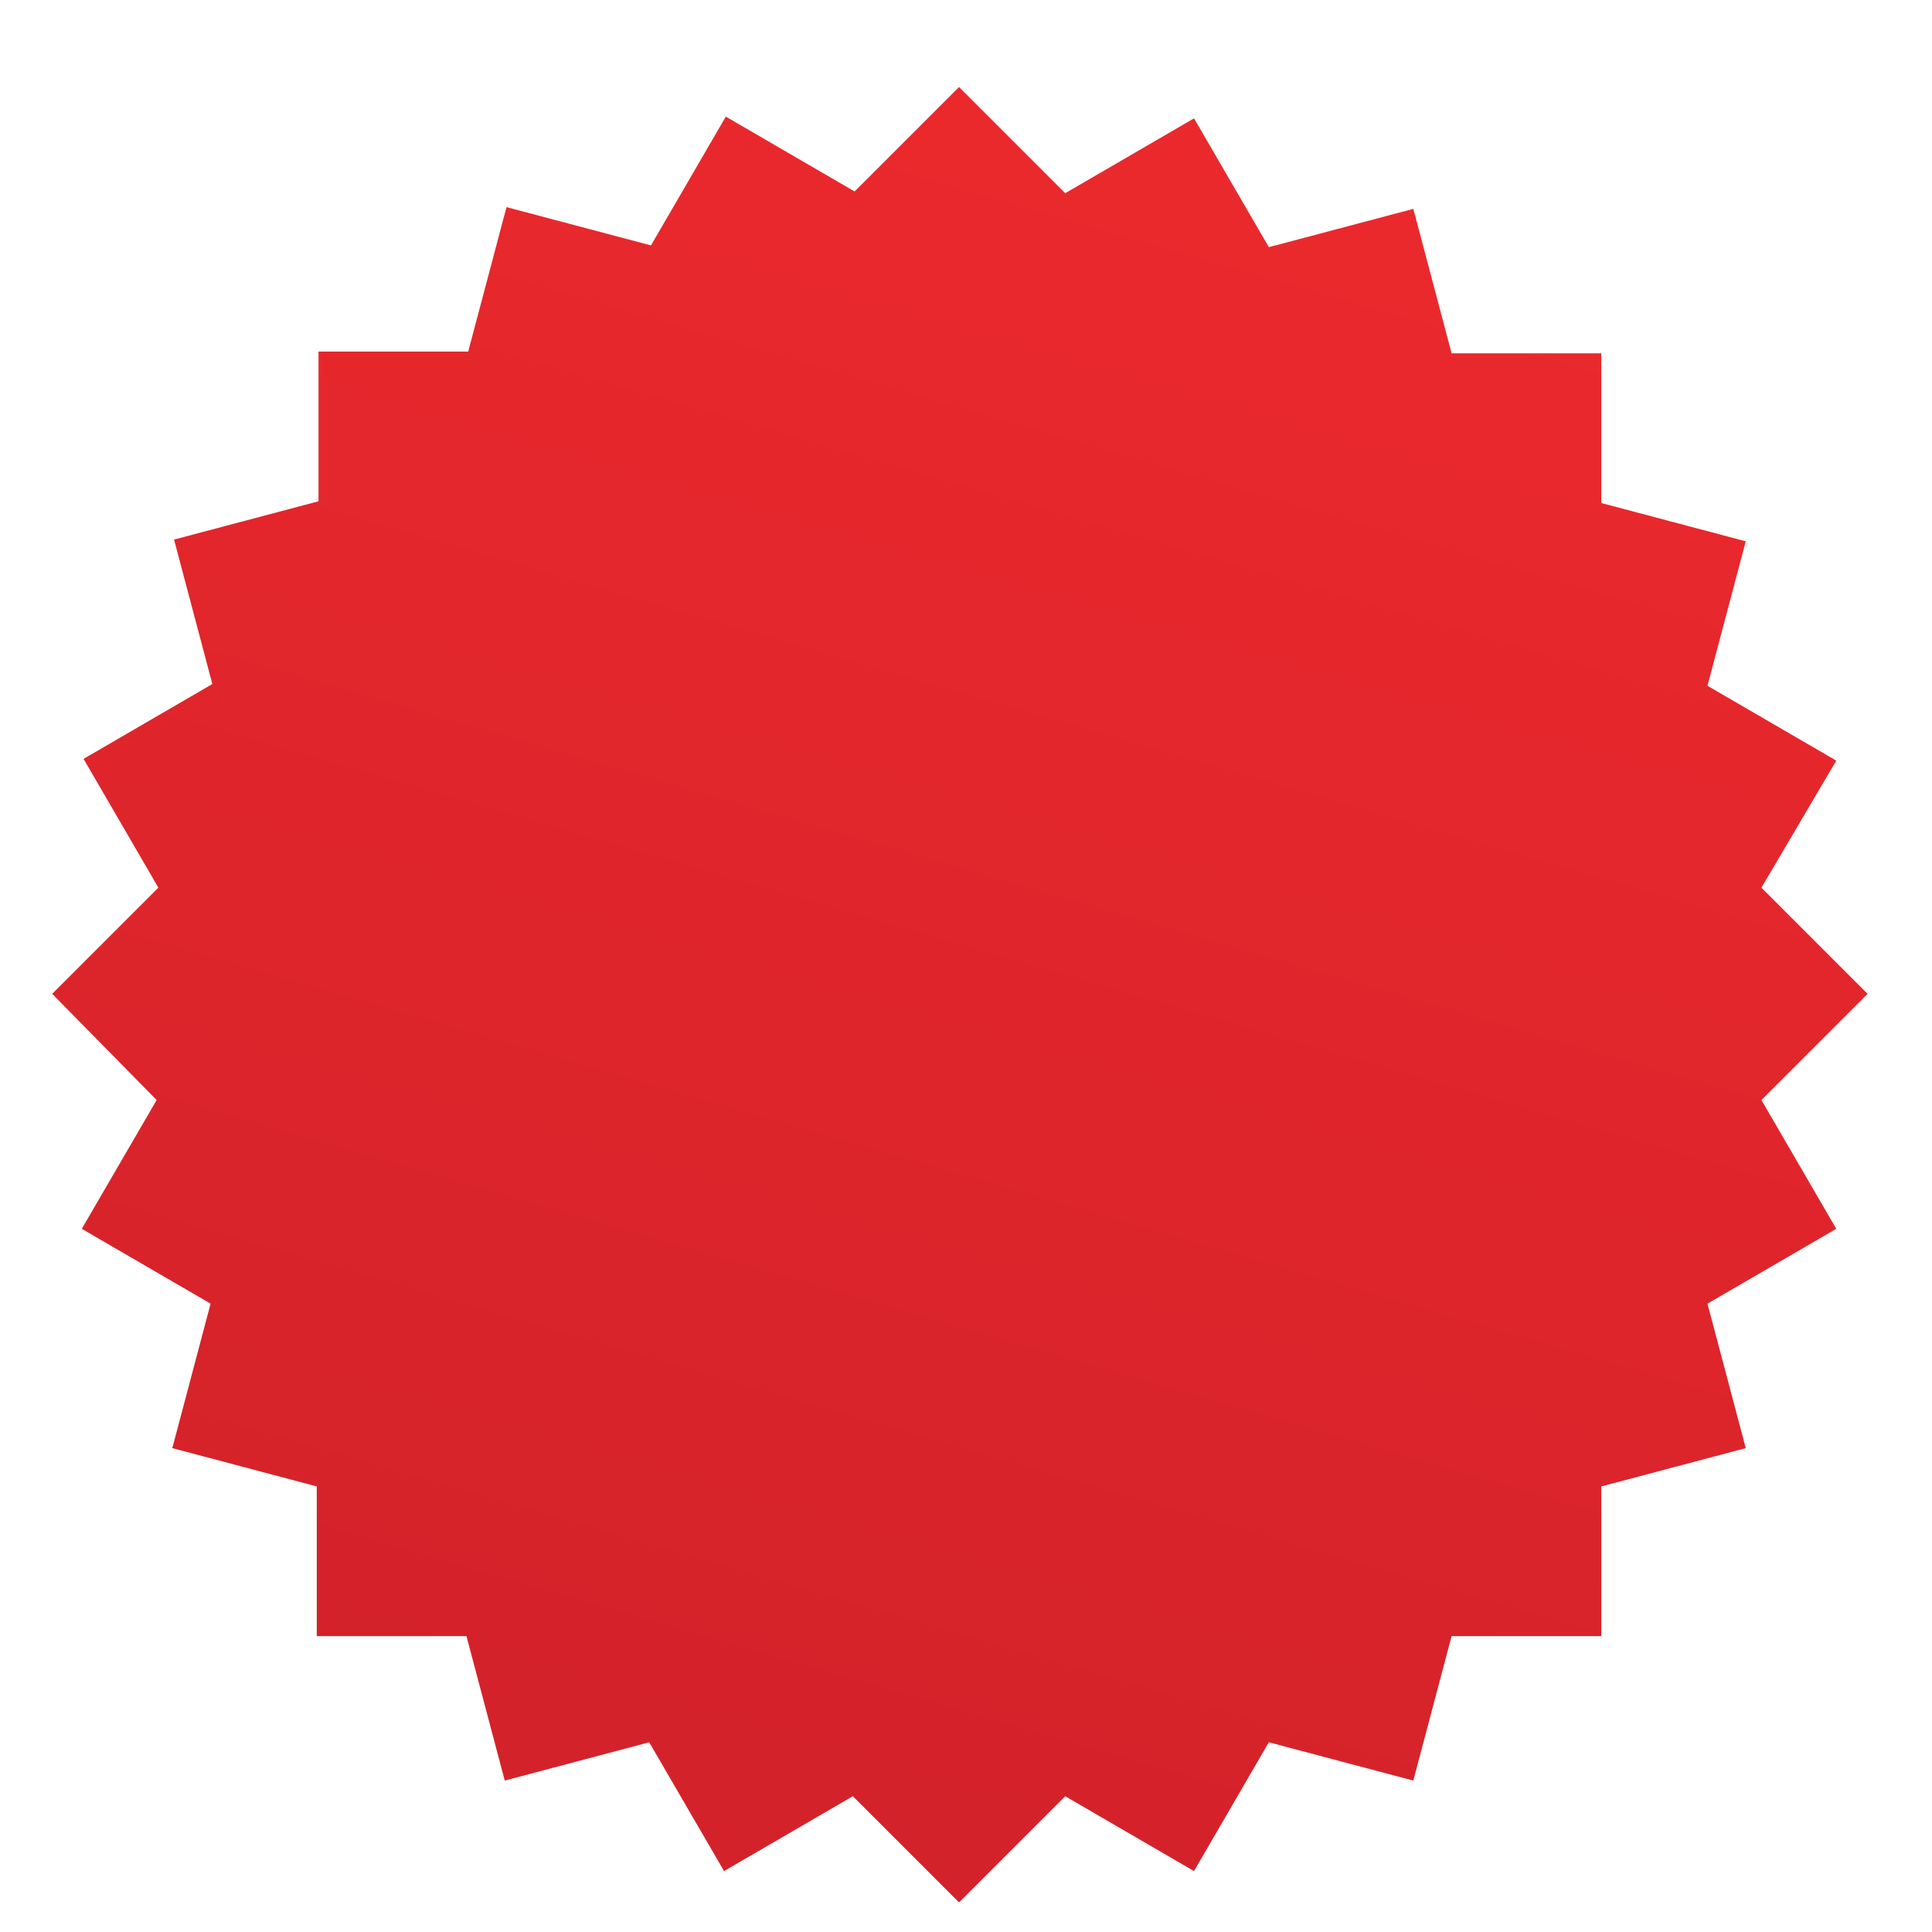 <svg xmlns="http://www.w3.org/2000/svg" width="111" height="111" viewBox="0 0 111 111">
	<defs>
		<linearGradient id="b" x1="63.365%" x2="37.321%" y1="2.366%" y2="92.232%">
			<stop offset="0%" stop-color="#EB292D"/>
			<stop offset="100%" stop-color="#D4222A"/>
		</linearGradient>
		<filter id="a" width="107.7%" height="107.7%" x="-3.8%" y="-3.8%" filterUnits="objectBoundingBox">
			<feOffset dy="2" in="SourceAlpha" result="shadowOffsetOuter1"/>
			<feColorMatrix in="shadowOffsetOuter1" result="shadowMatrixOuter1" values="0 0 0 0 0 0 0 0 0 0 0 0 0 0 0 0 0 0 0.5 0"/>
			<feMerge>
				<feMergeNode in="shadowMatrixOuter1"/>
				<feMergeNode in="SourceGraphic"/>
			</feMerge>
		</filter>
	</defs>
	<g fill="url(#b)" fill-rule="nonzero" filter="url(#a)" transform="translate(3 3)">
		<path d="m98.2 46 6.1 6.1-6.1 6.1 4.3 7.4-7.4 4.3 2.2 8.3-8.3 2.2V89h-8.6l-2.2 8.3-8.3-2.2-4.3 7.4-7.4-4.3-6.1 6.1-6.1-6.1-7.4 4.3-4.3-7.4-8.3 2.2-2.2-8.3h-8.6v-8.6l-8.3-2.2 2.2-8.3-7.4-4.3L6 58.2l-6-6.1L6.1 46l-4.3-7.4 7.4-4.3L7 26l8.3-2.2v-8.6h8.6l2.2-8.3 8.3 2.2 4.3-7.4L46.1 6l6-6 6.1 6.1 7.4-4.3 4.3 7.4L78.2 7l2.2 8.3H89v8.6l8.3 2.2-2.2 8.3 7.4 4.3z"/>
	</g>
</svg>
